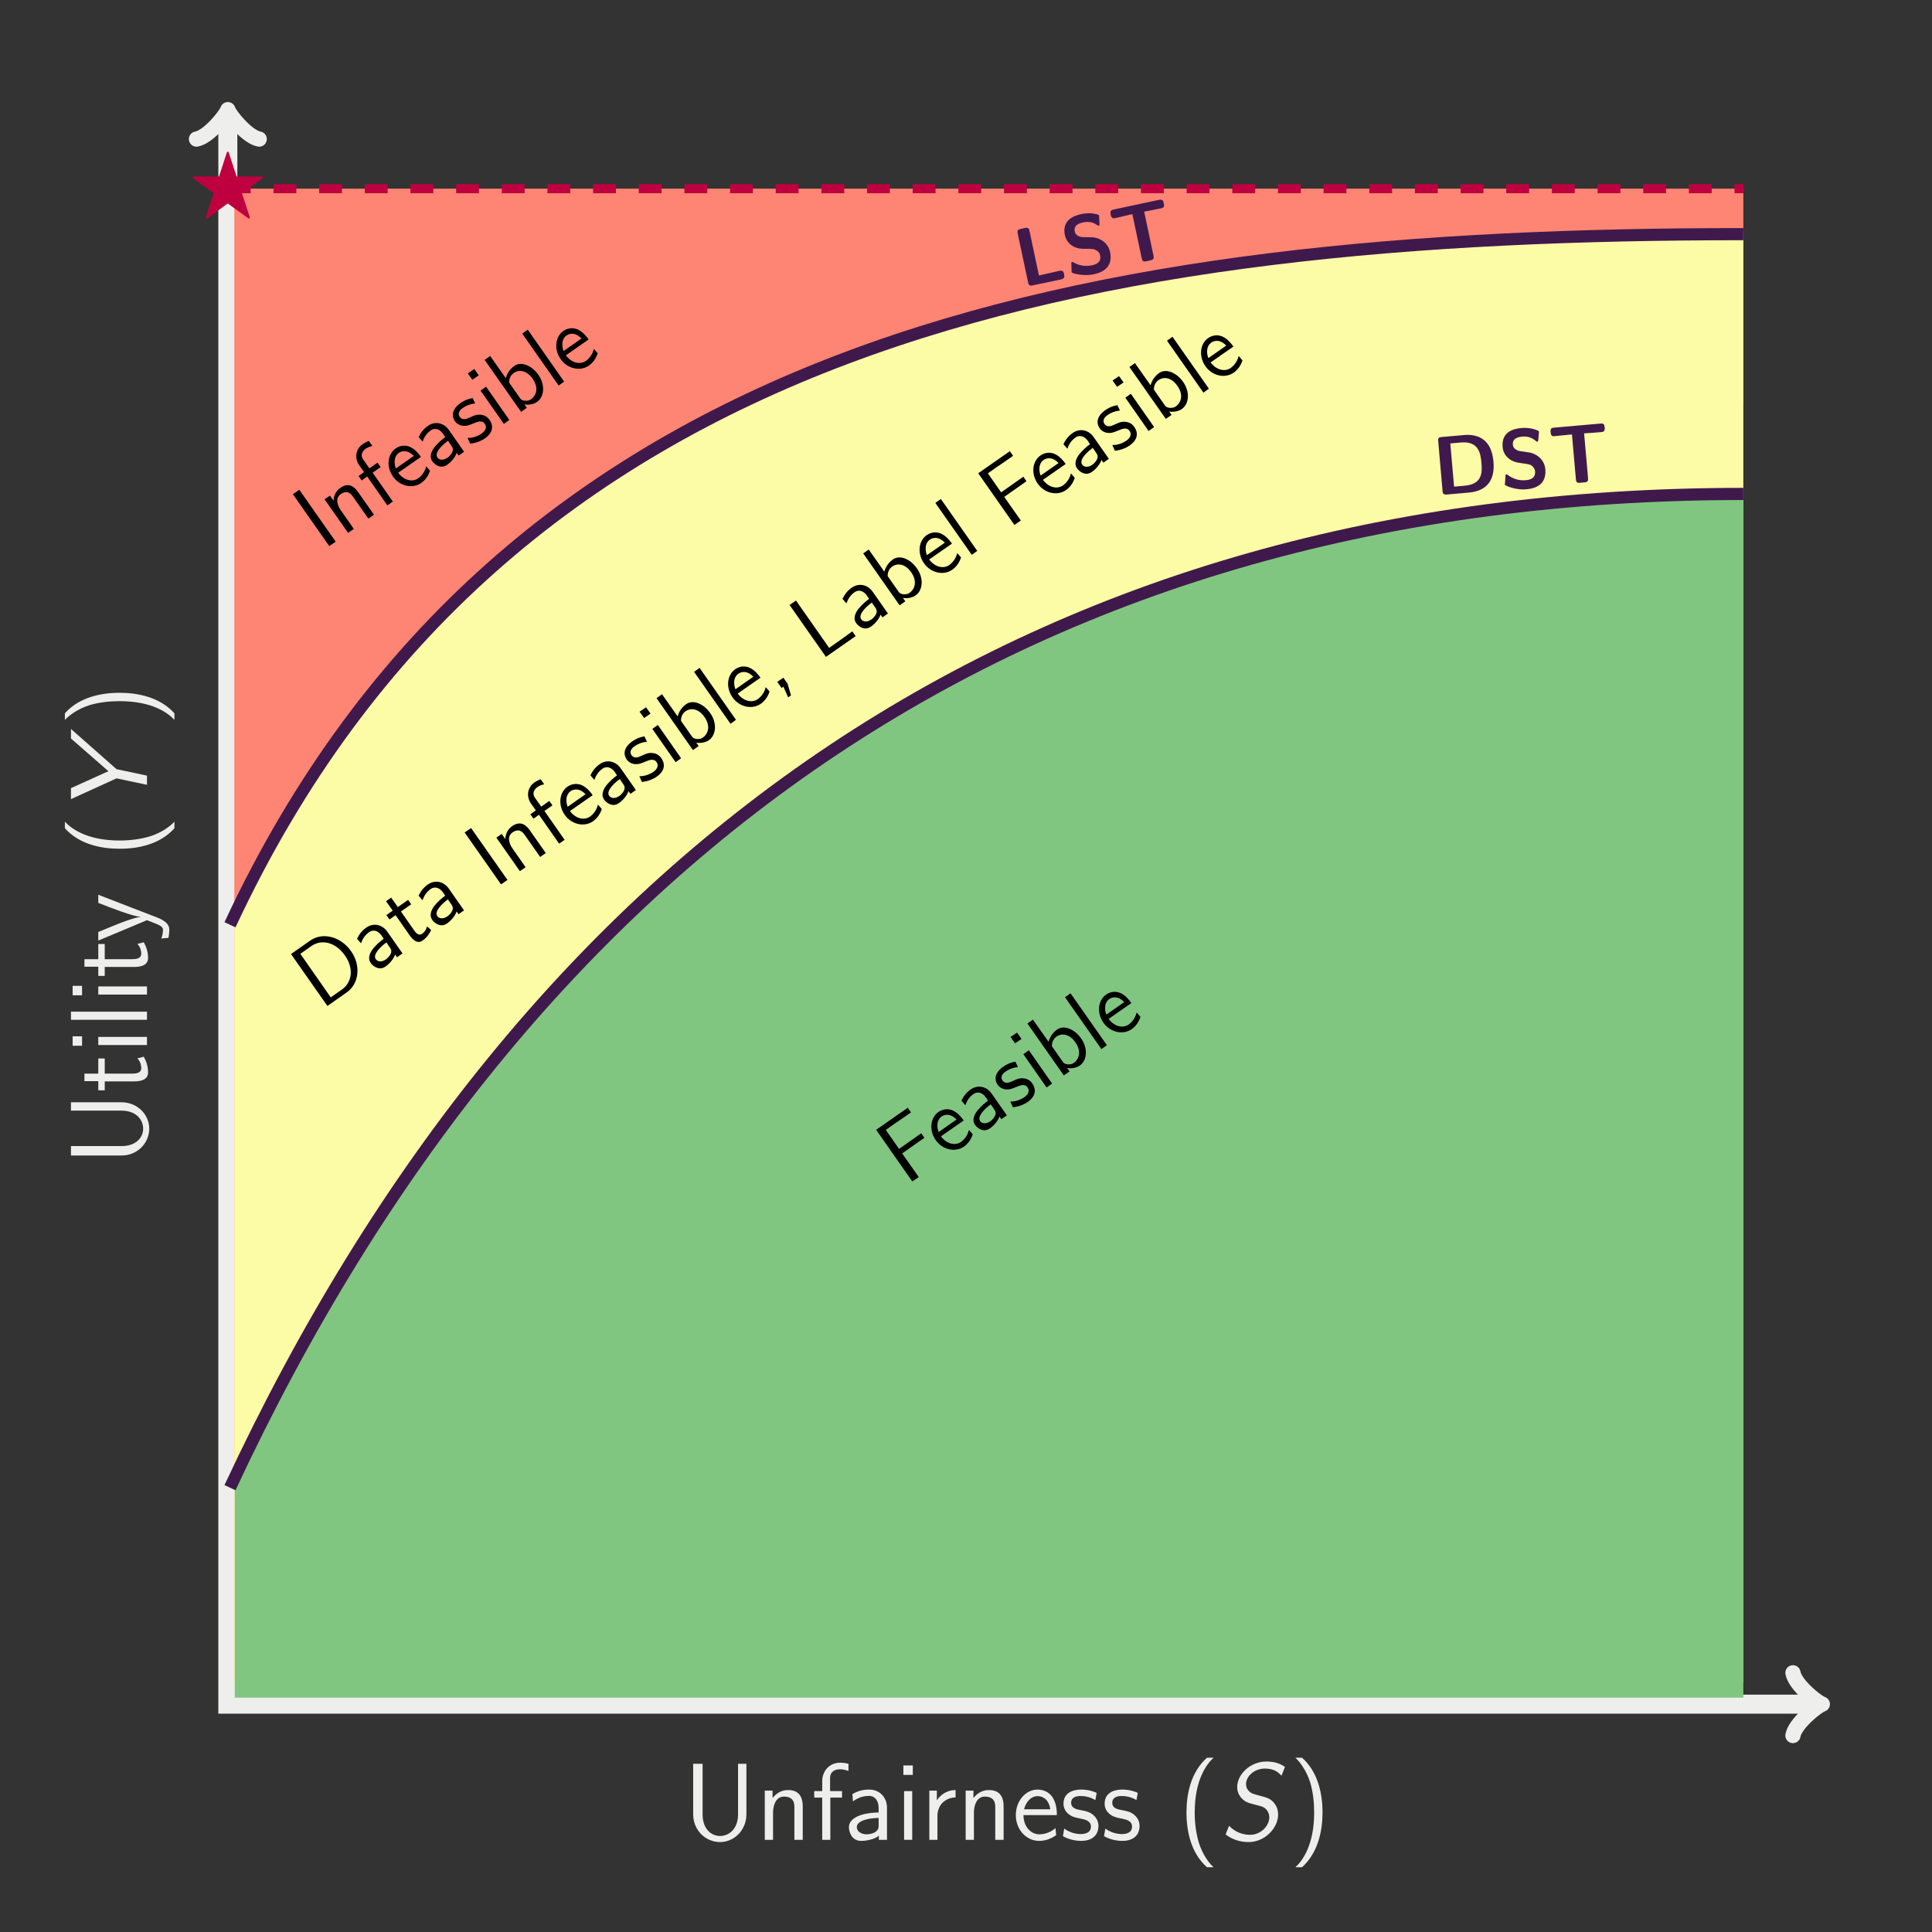 <?xml version="1.0" encoding="UTF-8"?>
<svg xmlns="http://www.w3.org/2000/svg" xmlns:xlink="http://www.w3.org/1999/xlink" width="252.96" height="252.96" viewBox="0 0 252.96 252.96">
<rect x="0" y="0" width="252.96" height="252.96" fill="#808080" stroke="none"/>
<defs>
<g>
<g id="glyph-0-0">
<path d="M -9.953 -8.266 L -9.953 -7.172 L -3.328 -7.172 C -1.406 -7.172 -0.5 -5.969 -0.5 -4.812 C -0.5 -3.688 -1.391 -2.531 -3.328 -2.531 L -9.953 -2.531 L -9.953 -1.297 L -3.344 -1.297 C -1.234 -1.297 0.297 -2.938 0.297 -4.812 C 0.297 -6.672 -1.266 -8.266 -3.344 -8.266 Z M -9.953 -8.266 "/>
</g>
<g id="glyph-0-1">
<path d="M -5.531 -2.453 L -5.531 -4.438 L -6.375 -4.438 L -6.375 -2.453 L -8.188 -2.453 L -8.188 -1.469 L -6.375 -1.469 L -6.375 -0.266 L -5.531 -0.266 L -5.531 -1.438 L -1.672 -1.438 C -0.844 -1.438 0.141 -1.625 0.141 -2.609 C 0.141 -3.578 -0.188 -4.234 -0.422 -4.672 L -1.25 -4.453 C -0.797 -3.953 -0.75 -3.422 -0.75 -3.172 C -0.75 -2.531 -1.422 -2.453 -1.922 -2.453 Z M -5.531 -2.453 "/>
</g>
<g id="glyph-0-2">
<path d="M -9.734 -2.266 L -9.734 -1.031 L -8.5 -1.031 L -8.5 -2.266 Z M -6.375 -2.188 L -6.375 -1.125 L 0 -1.125 L 0 -2.188 Z M -6.375 -2.188 "/>
</g>
<g id="glyph-0-3">
<path d="M -9.953 -2.188 L -9.953 -1.125 L 0 -1.125 L 0 -2.188 Z M -9.953 -2.188 "/>
</g>
<g id="glyph-0-4">
<path d="M -6.375 -6.203 L -6.375 -5.141 C -4.672 -4.469 -1.859 -3.375 -0.828 -3.312 L -0.828 -3.297 C -1.672 -3.234 -3.578 -2.469 -3.859 -2.359 L -6.375 -1.328 L -6.375 -0.203 L 0 -2.875 L 1.312 -2.359 C 2.016 -2.047 2.094 -1.844 2.094 -1.578 C 2.094 -1.375 2.047 -0.922 1.875 -0.469 L 2.812 -0.562 C 2.828 -0.641 2.922 -1.125 2.922 -1.578 C 2.922 -1.922 2.922 -2.594 1.344 -3.219 Z M -6.375 -6.203 "/>
</g>
<g id="glyph-0-5">
<path d="M -10.75 -3.812 C -8.828 -1.656 -5.922 -1.125 -3.578 -1.125 C -1.062 -1.125 1.75 -1.734 3.594 -3.812 L 3.594 -4.672 C 3.078 -4.109 1.969 -3.234 0.344 -2.734 C -0.938 -2.359 -2.266 -2.203 -3.578 -2.203 C -7.797 -2.203 -9.875 -3.719 -10.75 -4.672 Z M -10.75 -3.812 "/>
</g>
<g id="glyph-0-6">
<path d="M 3.594 -1.641 C 1.672 -3.781 -1.234 -4.328 -3.578 -4.328 C -6.094 -4.328 -8.906 -3.719 -10.75 -1.641 L -10.75 -0.781 C -10.234 -1.328 -9.125 -2.203 -7.5 -2.719 C -6.219 -3.094 -4.891 -3.234 -3.578 -3.234 C 0.641 -3.234 2.719 -1.734 3.594 -0.781 Z M 3.594 -1.641 "/>
</g>
<g id="glyph-1-0">
<path d="M -9.953 -11.344 L -9.953 -10.094 L -5.047 -5.812 L -9.953 -3.594 L -9.953 -2.156 L -3.984 -4.875 L 0 -4.031 L 0 -5.234 L -3.984 -6.078 Z M -9.953 -11.344 "/>
</g>
<g id="glyph-2-0">
<path d="M 8.266 -9.953 L 7.172 -9.953 L 7.172 -3.328 C 7.172 -1.406 5.969 -0.5 4.812 -0.5 C 3.688 -0.5 2.531 -1.391 2.531 -3.328 L 2.531 -9.953 L 1.297 -9.953 L 1.297 -3.344 C 1.297 -1.234 2.938 0.297 4.812 0.297 C 6.672 0.297 8.266 -1.266 8.266 -3.344 Z M 8.266 -9.953 "/>
</g>
<g id="glyph-2-1">
<path d="M 6.078 -4.312 C 6.078 -5.188 5.891 -6.516 4.156 -6.516 C 3.359 -6.516 2.672 -6.156 2.125 -5.469 L 2.125 -6.438 L 1.109 -6.438 L 1.109 0 L 2.188 0 L 2.188 -3.578 C 2.188 -4.453 2.531 -5.656 3.609 -5.656 C 4.953 -5.656 4.984 -4.719 4.984 -4.219 L 4.984 0 L 6.078 0 Z M 6.078 -4.312 "/>
</g>
<g id="glyph-2-2">
<path d="M 2.484 -5.531 L 4.016 -5.531 L 4.016 -6.375 L 2.453 -6.375 L 2.453 -8.094 C 2.453 -9.062 3.266 -9.234 3.75 -9.234 C 4.25 -9.234 4.688 -9.078 4.859 -9.016 L 4.859 -9.953 C 4.766 -9.984 4.281 -10.094 3.766 -10.094 C 2.391 -10.094 1.422 -9.047 1.422 -7.656 L 1.422 -6.375 L 0.375 -6.375 L 0.375 -5.531 L 1.422 -5.531 L 1.422 0 L 2.484 0 Z M 2.484 -5.531 "/>
</g>
<g id="glyph-2-3">
<path d="M 5.609 -4.203 C 5.609 -5.578 4.625 -6.578 3.281 -6.578 C 2.422 -6.578 1.781 -6.391 1.078 -5.984 L 1.156 -5.031 C 1.797 -5.5 2.453 -5.75 3.281 -5.75 C 3.938 -5.75 4.516 -5.219 4.516 -4.172 L 4.516 -3.578 C 3.875 -3.562 3.016 -3.516 2.156 -3.234 C 1.188 -2.891 0.625 -2.359 0.625 -1.656 C 0.625 -1.016 1 0.141 2.219 0.141 C 3.016 0.141 4.016 -0.094 4.547 -0.531 L 4.547 0 L 5.609 0 Z M 4.516 -1.922 C 4.516 -1.641 4.516 -1.297 4.047 -1 C 3.656 -0.766 3.172 -0.719 2.953 -0.719 C 2.188 -0.719 1.656 -1.141 1.656 -1.656 C 1.656 -2.641 3.641 -2.859 4.516 -2.859 Z M 4.516 -1.922 "/>
</g>
<g id="glyph-2-4">
<path d="M 2.266 -9.734 L 1.031 -9.734 L 1.031 -8.5 L 2.266 -8.5 Z M 2.188 -6.375 L 1.125 -6.375 L 1.125 0 L 2.188 0 Z M 2.188 -6.375 "/>
</g>
<g id="glyph-2-5">
<path d="M 2.188 -3.141 C 2.188 -4.594 3.266 -5.531 4.562 -5.547 L 4.562 -6.516 C 3.25 -6.5 2.5 -5.734 2.109 -5.172 L 2.109 -6.438 L 1.125 -6.438 L 1.125 0 L 2.188 0 Z M 2.188 -3.141 "/>
</g>
<g id="glyph-2-6">
<path d="M 5.844 -3.234 C 5.844 -3.844 5.781 -4.719 5.328 -5.484 C 4.734 -6.469 3.734 -6.578 3.312 -6.578 C 1.766 -6.578 0.469 -5.094 0.469 -3.234 C 0.469 -1.328 1.844 0.141 3.516 0.141 C 4.172 0.141 4.969 -0.047 5.75 -0.609 C 5.75 -0.672 5.703 -1.125 5.703 -1.141 C 5.688 -1.156 5.672 -1.484 5.672 -1.531 C 4.812 -0.812 3.969 -0.719 3.547 -0.719 C 2.438 -0.719 1.484 -1.703 1.469 -3.234 Z M 1.547 -4 C 1.797 -4.969 2.469 -5.719 3.312 -5.719 C 3.766 -5.719 4.75 -5.516 4.984 -4 Z M 1.547 -4 "/>
</g>
<g id="glyph-2-7">
<path d="M 4.812 -6.141 C 3.906 -6.562 3.125 -6.578 2.797 -6.578 C 2.469 -6.578 0.469 -6.578 0.469 -4.719 C 0.469 -4.094 0.812 -3.656 1.031 -3.453 C 1.547 -3.016 1.906 -2.938 2.75 -2.766 C 3.234 -2.672 4.062 -2.5 4.062 -1.734 C 4.062 -0.75 2.938 -0.75 2.734 -0.75 C 2.172 -0.75 1.328 -0.906 0.562 -1.469 L 0.391 -0.484 C 0.453 -0.438 1.438 0.141 2.75 0.141 C 4.609 0.141 5.047 -0.969 5.047 -1.828 C 5.047 -2.547 4.609 -3.016 4.547 -3.078 C 4.016 -3.625 3.578 -3.719 2.719 -3.891 C 2.188 -3.984 1.469 -4.125 1.469 -4.844 C 1.469 -5.734 2.469 -5.734 2.656 -5.734 C 3.406 -5.734 4.016 -5.562 4.641 -5.203 Z M 4.812 -6.141 "/>
</g>
<g id="glyph-2-8">
<path d="M 3.812 -10.75 C 1.656 -8.828 1.125 -5.922 1.125 -3.578 C 1.125 -1.062 1.734 1.75 3.812 3.594 L 4.672 3.594 C 4.109 3.078 3.234 1.969 2.734 0.344 C 2.359 -0.938 2.203 -2.266 2.203 -3.578 C 2.203 -7.797 3.719 -9.875 4.672 -10.75 Z M 3.812 -10.75 "/>
</g>
<g id="glyph-2-9">
<path d="M 1.641 3.594 C 3.781 1.672 4.328 -1.234 4.328 -3.578 C 4.328 -6.094 3.719 -8.906 1.641 -10.75 L 0.781 -10.75 C 1.328 -10.234 2.203 -9.125 2.719 -7.5 C 3.094 -6.219 3.234 -4.891 3.234 -3.578 C 3.234 0.641 1.734 2.719 0.781 3.594 Z M 1.641 3.594 "/>
</g>
<g id="glyph-3-0">
<path d="M 8.547 -9.547 C 7.953 -9.938 7.297 -10.25 6.125 -10.25 C 3.984 -10.25 2.297 -8.547 2.297 -6.922 C 2.297 -6.297 2.531 -5.859 2.797 -5.531 C 3.266 -4.969 3.797 -4.812 4.438 -4.656 C 4.562 -4.625 5.312 -4.422 5.422 -4.391 C 6.062 -4.203 6.5 -3.641 6.5 -2.938 C 6.5 -1.844 5.406 -0.656 4 -0.656 C 2.219 -0.656 1.297 -1.781 1.234 -1.844 L 0.781 -0.703 C 1.641 -0.031 2.703 0.297 3.781 0.297 C 5.953 0.297 7.656 -1.578 7.656 -3.297 C 7.656 -4.016 7.391 -4.531 7.047 -4.922 C 6.594 -5.422 6.156 -5.531 5.172 -5.797 C 4.438 -6 4.156 -6.062 3.906 -6.312 C 3.781 -6.422 3.453 -6.734 3.453 -7.297 C 3.453 -8.25 4.469 -9.328 5.922 -9.328 C 7.172 -9.328 7.672 -8.828 8.109 -8.391 Z M 8.547 -9.547 "/>
</g>
<g id="glyph-4-0">
<path d="M -3.031 -8 L -3.875 -7.422 L 0.891 -0.625 L 1.734 -1.203 Z M -3.031 -8 "/>
</g>
<g id="glyph-4-1">
<path d="M 2.078 -5.844 C 1.656 -6.453 0.906 -7.25 -0.266 -6.422 C -0.812 -6.047 -1.125 -5.469 -1.156 -4.734 L -1.625 -5.406 L -2.328 -4.922 L 0.75 -0.531 L 1.5 -1.047 L -0.203 -3.484 C -0.641 -4.094 -0.969 -5.062 -0.234 -5.594 C 0.672 -6.219 1.141 -5.609 1.391 -5.266 L 3.406 -2.391 L 4.141 -2.906 Z M 2.078 -5.844 "/>
</g>
<g id="glyph-4-2">
<path d="M -0.953 -4.969 L 0.094 -5.703 L -0.312 -6.281 L -1.375 -5.531 L -2.188 -6.688 C -2.656 -7.359 -2.188 -7.875 -1.859 -8.109 C -1.531 -8.344 -1.141 -8.422 -0.984 -8.469 L -1.453 -9.125 C -1.516 -9.094 -1.891 -8.953 -2.266 -8.703 C -3.188 -8.047 -3.359 -6.875 -2.703 -5.922 L -2.078 -5.047 L -2.797 -4.531 L -2.391 -3.953 L -1.672 -4.469 L 0.969 -0.688 L 1.688 -1.188 Z M -0.953 -4.969 "/>
</g>
<g id="glyph-4-3">
<path d="M 2.438 -4.984 C 2.141 -5.406 1.672 -5.984 1.031 -6.281 C 0.125 -6.688 -0.594 -6.281 -0.875 -6.094 C -1.938 -5.344 -2.125 -3.703 -1.234 -2.422 C -0.328 -1.125 1.344 -0.781 2.469 -1.562 C 2.938 -1.891 3.375 -2.406 3.625 -3.172 C 3.594 -3.203 3.359 -3.484 3.344 -3.5 C 3.328 -3.516 3.156 -3.719 3.125 -3.75 C 2.906 -2.859 2.375 -2.391 2.078 -2.172 C 1.312 -1.656 0.219 -1.891 -0.547 -2.906 Z M -0.844 -3.469 C -1.141 -4.25 -1.047 -5.094 -0.469 -5.5 C -0.172 -5.703 0.594 -6.047 1.5 -5.109 Z M -0.844 -3.469 "/>
</g>
<g id="glyph-4-4">
<path d="M 1.828 -5.531 C 1.156 -6.484 0.016 -6.703 -0.906 -6.062 C -1.484 -5.656 -1.828 -5.203 -2.125 -4.594 L -1.609 -4 C -1.391 -4.609 -1.078 -5.094 -0.516 -5.484 C -0.062 -5.797 0.594 -5.719 1.078 -5.016 L 1.359 -4.594 C 0.953 -4.297 0.391 -3.828 -0.078 -3.234 C -0.578 -2.547 -0.688 -1.922 -0.344 -1.438 C -0.047 -1 0.766 -0.375 1.594 -0.953 C 2.141 -1.328 2.688 -1.984 2.859 -2.531 L 3.109 -2.172 L 3.828 -2.672 Z M 2.156 -3.469 C 2.297 -3.266 2.453 -3.047 2.281 -2.625 C 2.125 -2.281 1.812 -2 1.672 -1.906 C 1.141 -1.531 0.594 -1.547 0.328 -1.922 C -0.141 -2.578 1.125 -3.688 1.719 -4.109 Z M 2.156 -3.469 "/>
</g>
<g id="glyph-4-5">
<path d="M 0.359 -6.484 C -0.484 -6.344 -1 -6 -1.234 -5.828 C -1.453 -5.688 -2.828 -4.719 -1.953 -3.438 C -1.641 -3.016 -1.188 -2.891 -0.953 -2.859 C -0.375 -2.812 -0.094 -2.938 0.547 -3.203 C 0.938 -3.359 1.578 -3.641 1.938 -3.125 C 2.406 -2.453 1.656 -1.922 1.516 -1.828 C 1.125 -1.562 0.469 -1.25 -0.312 -1.266 L 0.031 -0.516 C 0.094 -0.531 1.047 -0.578 1.953 -1.203 C 3.234 -2.094 2.969 -3.078 2.562 -3.641 C 2.219 -4.141 1.719 -4.266 1.641 -4.266 C 1 -4.406 0.656 -4.25 0 -3.953 C -0.406 -3.766 -0.969 -3.516 -1.328 -4.016 C -1.75 -4.625 -1.062 -5.109 -0.938 -5.188 C -0.422 -5.547 0.078 -5.719 0.688 -5.781 Z M 0.359 -6.484 "/>
</g>
<g id="glyph-4-6">
<path d="M -3.109 -7.719 L -3.953 -7.141 L -3.359 -6.312 L -2.516 -6.891 Z M -1.562 -5.406 L -2.281 -4.891 L 0.766 -0.531 L 1.484 -1.047 Z M -1.562 -5.406 "/>
</g>
<g id="glyph-4-7">
<path d="M -3.281 -7.844 L -4 -7.328 L 0.766 -0.531 L 1.516 -1.062 L 1.203 -1.5 C 1.938 -1.391 2.516 -1.594 2.859 -1.828 C 3.797 -2.484 3.969 -4.047 3.031 -5.375 C 2.188 -6.578 0.812 -7.188 -0.109 -6.547 C -0.391 -6.344 -0.984 -5.859 -1.234 -4.938 Z M -0.797 -4.359 C -0.812 -4.766 -0.672 -5.281 -0.188 -5.625 C 0.406 -6.031 1.422 -6.078 2.281 -4.859 C 3.172 -3.578 2.672 -2.594 2.078 -2.172 C 1.812 -1.984 1.547 -1.969 1.266 -1.984 C 0.891 -2.016 0.75 -2.156 0.625 -2.328 Z M -0.797 -4.359 "/>
</g>
<g id="glyph-4-8">
<path d="M -3.281 -7.844 L -4 -7.328 L 0.766 -0.531 L 1.484 -1.047 Z M -3.281 -7.844 "/>
</g>
<g id="glyph-4-9">
<path d="M 2.469 -6.344 L 2.062 -6.938 L -0.844 -4.891 L -2.578 -7.375 L -1.328 -8.266 C -1.203 -8.344 -1.094 -8.422 -0.969 -8.5 L 0.719 -9.672 L 0.297 -10.281 L -3.844 -7.391 L 0.891 -0.625 L 1.734 -1.203 L -0.438 -4.297 Z M 2.469 -6.344 "/>
</g>
<g id="glyph-4-10">
<path d="M -3.875 -7.422 L 0.891 -0.625 L 3.406 -2.391 C 5.047 -3.531 5.297 -5.922 4 -7.781 C 2.672 -9.688 0.297 -10.344 -1.359 -9.188 Z M 1.328 -1.75 L -2.656 -7.453 L -1.188 -8.484 C 0.125 -9.391 1.953 -9 3.188 -7.234 C 4.438 -5.438 4.047 -3.656 2.797 -2.781 Z M 1.328 -1.75 "/>
</g>
<g id="glyph-4-11">
<path d="M -0.969 -4.953 L 0.375 -5.891 L -0.031 -6.469 L -1.375 -5.531 L -2.25 -6.766 L -2.922 -6.297 L -2.047 -5.062 L -2.875 -4.484 L -2.469 -3.906 L -1.672 -4.469 L 0.156 -1.844 C 0.562 -1.266 1.172 -0.656 1.859 -1.141 C 2.516 -1.594 2.797 -2.156 2.984 -2.516 L 2.453 -3 C 2.312 -2.438 1.984 -2.156 1.797 -2.031 C 1.375 -1.719 0.984 -2.141 0.75 -2.484 Z M -0.969 -4.953 "/>
</g>
<g id="glyph-4-12">
<path d="M 1.719 -1.219 L 1.172 -2 L 0.375 -1.453 L 0.938 -0.656 L 1.172 -0.828 L 1.797 0.578 L 2.172 0.312 Z M 1.719 -1.219 "/>
</g>
<g id="glyph-4-13">
<path d="M -3.031 -8 L -3.875 -7.422 L 0.891 -0.625 L 4.781 -3.344 L 4.344 -3.969 C 3.484 -3.328 2.641 -2.734 1.766 -2.125 L 1.312 -1.797 Z M -3.031 -8 "/>
</g>
<g id="glyph-5-0">
<path d="M 0.859 -7.656 C 0.469 -7.625 0.344 -7.516 0.391 -7.109 L 0.953 -0.625 C 0.984 -0.219 1.109 -0.094 1.516 -0.125 L 4.375 -0.375 C 7.031 -0.609 7.812 -2.297 7.625 -4.422 C 7.547 -5.281 7.312 -6.328 6.641 -7.016 C 5.734 -7.969 4.438 -7.984 3.719 -7.906 Z M 2.469 -1.156 L 1.969 -6.812 L 3.359 -6.938 C 5.703 -7.141 5.938 -5.5 6.047 -4.281 C 6.156 -3.047 6.188 -1.484 3.875 -1.281 Z M 2.469 -1.156 "/>
</g>
<g id="glyph-5-1">
<path d="M 2.5 -5.047 C 2.266 -5.078 1.578 -5.266 1.531 -5.891 C 1.453 -6.797 2.359 -6.906 2.734 -6.953 C 3.344 -7 3.891 -6.906 4.469 -6.438 C 4.656 -6.297 4.672 -6.281 4.719 -6.281 C 4.781 -6.297 4.828 -6.328 4.859 -6.5 L 4.938 -7.438 C 4.953 -7.531 4.938 -7.547 4.938 -7.578 C 4.938 -7.672 4.938 -7.688 4.641 -7.812 C 3.844 -8.109 3.172 -8.125 2.625 -8.078 C 1.656 -7.984 0.016 -7.609 0.188 -5.594 C 0.25 -4.812 0.688 -4.344 0.922 -4.141 C 1.531 -3.625 2.031 -3.562 2.906 -3.438 C 3.531 -3.344 3.766 -3.328 4.031 -3.125 C 4.141 -3.016 4.391 -2.812 4.438 -2.406 C 4.531 -1.391 3.594 -1.281 3.234 -1.25 C 2.312 -1.156 1.5 -1.453 0.906 -1.906 C 0.766 -2.016 0.75 -2.016 0.703 -2.016 C 0.641 -2.016 0.578 -1.969 0.562 -1.812 L 0.5 -0.844 C 0.469 -0.75 0.469 -0.734 0.469 -0.703 C 0.5 -0.469 1.672 -0.172 1.719 -0.172 C 2.453 0 3.047 -0.031 3.328 -0.062 C 4.969 -0.203 5.922 -1 5.781 -2.688 C 5.672 -3.906 4.688 -4.734 3.578 -4.891 Z M 2.5 -5.047 "/>
</g>
<g id="glyph-5-2">
<path d="M 2.625 -6.656 L 3.141 -0.812 C 3.172 -0.406 3.297 -0.281 3.703 -0.328 L 4.266 -0.375 C 4.672 -0.406 4.766 -0.562 4.734 -0.953 L 4.219 -6.797 C 4.703 -6.828 5.906 -6.906 6.391 -6.953 C 6.688 -6.984 6.953 -7 6.922 -7.516 L 6.906 -7.609 C 6.875 -7.953 6.781 -8.125 6.344 -8.078 L 0.297 -7.547 C -0.094 -7.516 -0.203 -7.391 -0.172 -6.984 L -0.156 -6.891 C -0.125 -6.375 0.141 -6.406 0.438 -6.438 Z M 2.625 -6.656 "/>
</g>
<g id="glyph-6-0">
<path d="M 2.297 -1.609 L 1.062 -7.438 C 1 -7.781 0.875 -7.906 0.453 -7.828 L -0.094 -7.703 C -0.484 -7.625 -0.562 -7.5 -0.484 -7.094 L 0.875 -0.719 C 0.953 -0.328 1.078 -0.234 1.484 -0.312 L 5.188 -1.094 C 5.594 -1.188 5.672 -1.359 5.594 -1.734 L 5.578 -1.828 C 5.516 -2.078 5.453 -2.312 4.969 -2.219 Z M 2.297 -1.609 "/>
</g>
<g id="glyph-6-1">
<path d="M 1.875 -5.312 C 1.625 -5.312 0.922 -5.422 0.797 -6.031 C 0.594 -6.938 1.5 -7.156 1.859 -7.234 C 2.453 -7.359 3.031 -7.344 3.656 -6.938 C 3.859 -6.812 3.875 -6.797 3.922 -6.812 C 3.984 -6.828 4.031 -6.859 4.031 -7.047 L 3.984 -7.984 C 3.984 -8.078 3.984 -8.094 3.969 -8.125 C 3.953 -8.219 3.953 -8.234 3.656 -8.312 C 2.828 -8.516 2.172 -8.453 1.625 -8.328 C 0.688 -8.125 -0.922 -7.547 -0.5 -5.562 C -0.328 -4.797 0.156 -4.391 0.406 -4.219 C 1.062 -3.781 1.594 -3.781 2.484 -3.781 C 3.109 -3.766 3.328 -3.766 3.609 -3.594 C 3.75 -3.5 4.031 -3.344 4.109 -2.922 C 4.328 -1.938 3.406 -1.703 3.047 -1.625 C 2.156 -1.438 1.312 -1.609 0.672 -1.984 C 0.516 -2.078 0.5 -2.078 0.453 -2.078 C 0.391 -2.062 0.344 -2.016 0.344 -1.875 L 0.375 -0.891 C 0.375 -0.797 0.375 -0.781 0.375 -0.75 C 0.422 -0.516 1.641 -0.375 1.688 -0.375 C 2.453 -0.297 3.031 -0.406 3.297 -0.453 C 4.906 -0.797 5.766 -1.719 5.406 -3.391 C 5.156 -4.578 4.078 -5.281 2.938 -5.297 Z M 1.875 -5.312 "/>
</g>
<g id="glyph-6-2">
<path d="M 1.812 -6.938 L 3.031 -1.188 C 3.109 -0.797 3.234 -0.688 3.641 -0.766 L 4.188 -0.891 C 4.578 -0.969 4.656 -1.141 4.578 -1.516 L 3.359 -7.266 C 3.844 -7.359 5.031 -7.578 5.5 -7.688 C 5.797 -7.75 6.047 -7.797 5.938 -8.297 L 5.922 -8.391 C 5.844 -8.734 5.75 -8.891 5.312 -8.812 L -0.625 -7.547 C -1.016 -7.453 -1.109 -7.328 -1.031 -6.922 L -1.016 -6.828 C -0.906 -6.328 -0.641 -6.375 -0.344 -6.438 Z M 1.812 -6.938 "/>
</g>
<g id="glyph-7-0">
<path d="M 9.609 -4.031 C 9.734 -4.141 9.75 -4.141 9.75 -4.188 C 9.75 -4.312 9.656 -4.312 9.438 -4.312 L 6.297 -4.312 L 5.297 -7.359 C 5.25 -7.516 5.234 -7.562 5.141 -7.562 C 5.062 -7.562 5.031 -7.484 4.984 -7.344 L 4 -4.312 L 0.844 -4.312 C 0.641 -4.312 0.547 -4.312 0.547 -4.188 C 0.547 -4.125 0.578 -4.094 0.672 -4.031 L 3.297 -2.125 L 2.297 0.938 C 2.297 0.953 2.25 1.078 2.25 1.094 C 2.25 1.094 2.25 1.203 2.375 1.203 C 2.406 1.203 2.422 1.203 2.547 1.109 L 5.141 -0.781 L 7.75 1.109 C 7.781 1.156 7.859 1.203 7.922 1.203 C 8.031 1.203 8.031 1.094 8.031 1.094 C 8.031 1.047 8.016 0.969 8 0.938 L 7 -2.125 Z M 9.609 -4.031 "/>
</g>
</g>
</defs>
<path fill-rule="nonzero" fill="rgb(20%, 20%, 20%)" fill-opacity="1" d="M 0 252.961 L 0 -0.004 L 252.965 -0.004 L 252.965 252.961 Z M 0 252.961 "/>
<path fill="none" stroke-width="2.491" stroke-linecap="butt" stroke-linejoin="miter" stroke="rgb(93.332%, 93.332%, 92.548%)" stroke-opacity="1" stroke-miterlimit="10" d="M 0.001 208 L 0.001 0 L 208.001 0 " transform="matrix(1, 0, 0, -1, 29.831, 223.129)"/>
<path fill="none" stroke-width="1.993" stroke-linecap="round" stroke-linejoin="round" stroke="rgb(93.332%, 93.332%, 92.548%)" stroke-opacity="1" stroke-miterlimit="10" d="M -3.078 4.104 C -2.821 2.565 -0 0.257 0.769 -0.001 C -0 -0.255 -2.821 -2.564 -3.078 -4.106 " transform="matrix(0, -1, -1, 0, 29.831, 15.129)"/>
<path fill="none" stroke-width="1.993" stroke-linecap="round" stroke-linejoin="round" stroke="rgb(93.332%, 93.332%, 92.548%)" stroke-opacity="1" stroke-miterlimit="10" d="M -3.077 4.106 C -2.823 2.567 0.001 0.258 0.77 0 C 0.001 -0.258 -2.823 -2.566 -3.077 -4.105 " transform="matrix(1, 0, 0, -1, 237.831, 223.129)"/>
<g fill="rgb(93.332%, 93.332%, 92.548%)" fill-opacity="1">
<use xlink:href="#glyph-0-0" x="19.244" y="152.59"/>
<use xlink:href="#glyph-0-1" x="19.244" y="143.025"/>
<use xlink:href="#glyph-0-2" x="19.244" y="137.953"/>
<use xlink:href="#glyph-0-3" x="19.244" y="134.649"/>
<use xlink:href="#glyph-0-2" x="19.244" y="131.345"/>
<use xlink:href="#glyph-0-1" x="19.244" y="128.041"/>
</g>
<g fill="rgb(93.332%, 93.332%, 92.548%)" fill-opacity="1">
<use xlink:href="#glyph-0-4" x="19.244" y="123.355"/>
</g>
<g fill="rgb(93.332%, 93.332%, 92.548%)" fill-opacity="1">
<use xlink:href="#glyph-0-5" x="19.244" y="112.253"/>
</g>
<g fill="rgb(93.332%, 93.332%, 92.548%)" fill-opacity="1">
<use xlink:href="#glyph-1-0" x="19.244" y="106.787"/>
</g>
<g fill="rgb(93.332%, 93.332%, 92.548%)" fill-opacity="1">
<use xlink:href="#glyph-0-6" x="19.244" y="95.037"/>
</g>
<g fill="rgb(93.332%, 93.332%, 92.548%)" fill-opacity="1">
<use xlink:href="#glyph-2-0" x="89.462" y="240.889"/>
<use xlink:href="#glyph-2-1" x="99.027" y="240.889"/>
<use xlink:href="#glyph-2-2" x="106.233" y="240.889"/>
<use xlink:href="#glyph-2-3" x="110.525" y="240.889"/>
<use xlink:href="#glyph-2-4" x="117.249" y="240.889"/>
<use xlink:href="#glyph-2-5" x="120.553" y="240.889"/>
<use xlink:href="#glyph-2-1" x="125.328" y="240.889"/>
<use xlink:href="#glyph-2-6" x="132.534" y="240.889"/>
<use xlink:href="#glyph-2-7" x="138.777" y="240.889"/>
<use xlink:href="#glyph-2-7" x="144.161" y="240.889"/>
</g>
<g fill="rgb(93.332%, 93.332%, 92.548%)" fill-opacity="1">
<use xlink:href="#glyph-2-8" x="154.222" y="240.889"/>
</g>
<g fill="rgb(93.332%, 93.332%, 92.548%)" fill-opacity="1">
<use xlink:href="#glyph-3-0" x="159.691" y="240.889"/>
</g>
<g fill="rgb(93.332%, 93.332%, 92.548%)" fill-opacity="1">
<use xlink:href="#glyph-2-9" x="168.832" y="240.889"/>
</g>
<path fill-rule="nonzero" fill="rgb(99.294%, 51.999%, 44.942%)" fill-opacity="1" d="M 30.68 220.293 L 30.68 24.703 L 228.258 24.703 L 228.258 53.047 "/>
<g fill="rgb(0%, 0%, 0%)" fill-opacity="1">
<use xlink:href="#glyph-4-0" x="42.22" y="72.126"/>
<use xlink:href="#glyph-4-1" x="44.827" y="70.301"/>
<use xlink:href="#glyph-4-2" x="49.746" y="66.856"/>
<use xlink:href="#glyph-4-3" x="52.676" y="64.805"/>
<use xlink:href="#glyph-4-4" x="56.938" y="61.82"/>
<use xlink:href="#glyph-4-5" x="61.528" y="58.606"/>
<use xlink:href="#glyph-4-6" x="65.203" y="56.033"/>
<use xlink:href="#glyph-4-7" x="67.459" y="54.453"/>
<use xlink:href="#glyph-4-8" x="72.378" y="51.009"/>
<use xlink:href="#glyph-4-3" x="74.633" y="49.43"/>
</g>
<path fill-rule="nonzero" fill="rgb(98.943%, 98.589%, 65.056%)" fill-opacity="1" d="M 30.68 220.293 L 30.68 121.082 C 66.598 44.059 143.273 30.371 228.258 30.371 L 228.258 220.293 "/>
<path fill="none" stroke-width="1.594" stroke-linecap="butt" stroke-linejoin="miter" stroke="rgb(25.175%, 9.999%, 29.764%)" stroke-opacity="1" stroke-miterlimit="10" d="M 0.282 102.047 C 36.302 179.293 113.196 192.473 198.427 192.473 " transform="matrix(1, 0, 0, -1, 29.831, 223.129)"/>
<path fill-rule="nonzero" fill="rgb(50.352%, 77.646%, 50.352%)" fill-opacity="1" d="M 30.738 222.277 L 30.738 194.781 C 69.832 110.945 135.754 64.672 228.258 64.672 L 228.258 222.277 "/>
<path fill="none" stroke-width="1.594" stroke-linecap="butt" stroke-linejoin="miter" stroke="rgb(25.175%, 9.999%, 29.764%)" stroke-opacity="1" stroke-miterlimit="10" d="M 0.282 28.348 C 39.501 112.449 105.63 158.457 198.427 158.457 " transform="matrix(1, 0, 0, -1, 29.831, 223.129)"/>
<g fill="rgb(25.175%, 9.999%, 29.764%)" fill-opacity="1">
<use xlink:href="#glyph-5-0" x="187.918" y="64.873"/>
<use xlink:href="#glyph-5-1" x="196.551" y="64.118"/>
<use xlink:href="#glyph-5-2" x="203.192" y="63.537"/>
</g>
<g fill="rgb(0%, 0%, 0%)" fill-opacity="1">
<use xlink:href="#glyph-4-9" x="118.559" y="155.318"/>
</g>
<g fill="rgb(0%, 0%, 0%)" fill-opacity="1">
<use xlink:href="#glyph-4-3" x="123.741" y="151.69"/>
<use xlink:href="#glyph-4-4" x="128.002" y="148.706"/>
<use xlink:href="#glyph-4-5" x="132.593" y="145.492"/>
<use xlink:href="#glyph-4-6" x="136.268" y="142.918"/>
<use xlink:href="#glyph-4-7" x="138.523" y="141.339"/>
<use xlink:href="#glyph-4-8" x="143.442" y="137.894"/>
<use xlink:href="#glyph-4-3" x="145.698" y="136.315"/>
</g>
<g fill="rgb(25.175%, 9.999%, 29.764%)" fill-opacity="1">
<use xlink:href="#glyph-6-0" x="133.733" y="37.679"/>
<use xlink:href="#glyph-6-1" x="139.928" y="36.362"/>
<use xlink:href="#glyph-6-2" x="146.449" y="34.976"/>
</g>
<g fill="rgb(0%, 0%, 0%)" fill-opacity="1">
<use xlink:href="#glyph-4-10" x="41.978" y="132.337"/>
<use xlink:href="#glyph-4-4" x="48.875" y="127.507"/>
<use xlink:href="#glyph-4-11" x="53.465" y="124.293"/>
<use xlink:href="#glyph-4-4" x="56.928" y="121.869"/>
</g>
<g fill="rgb(0%, 0%, 0%)" fill-opacity="1">
<use xlink:href="#glyph-4-0" x="64.711" y="116.419"/>
<use xlink:href="#glyph-4-1" x="67.318" y="114.594"/>
<use xlink:href="#glyph-4-2" x="72.237" y="111.149"/>
<use xlink:href="#glyph-4-3" x="75.167" y="109.098"/>
<use xlink:href="#glyph-4-4" x="79.429" y="106.113"/>
<use xlink:href="#glyph-4-5" x="84.019" y="102.899"/>
<use xlink:href="#glyph-4-6" x="87.694" y="100.326"/>
</g>
<g fill="rgb(0%, 0%, 0%)" fill-opacity="1">
<use xlink:href="#glyph-4-7" x="89.959" y="98.74"/>
<use xlink:href="#glyph-4-8" x="94.878" y="95.295"/>
<use xlink:href="#glyph-4-3" x="97.134" y="93.716"/>
<use xlink:href="#glyph-4-12" x="101.396" y="90.732"/>
</g>
<g fill="rgb(0%, 0%, 0%)" fill-opacity="1">
<use xlink:href="#glyph-4-13" x="107.252" y="86.631"/>
<use xlink:href="#glyph-4-4" x="112.432" y="83.004"/>
<use xlink:href="#glyph-4-7" x="117.022" y="79.79"/>
</g>
<g fill="rgb(0%, 0%, 0%)" fill-opacity="1">
<use xlink:href="#glyph-4-3" x="122.205" y="76.161"/>
<use xlink:href="#glyph-4-8" x="126.467" y="73.177"/>
</g>
<g fill="rgb(0%, 0%, 0%)" fill-opacity="1">
<use xlink:href="#glyph-4-9" x="131.925" y="69.355"/>
</g>
<g fill="rgb(0%, 0%, 0%)" fill-opacity="1">
<use xlink:href="#glyph-4-3" x="137.096" y="65.734"/>
<use xlink:href="#glyph-4-4" x="141.358" y="62.749"/>
<use xlink:href="#glyph-4-5" x="145.948" y="59.535"/>
<use xlink:href="#glyph-4-6" x="149.624" y="56.962"/>
<use xlink:href="#glyph-4-7" x="151.879" y="55.383"/>
<use xlink:href="#glyph-4-8" x="156.798" y="51.938"/>
<use xlink:href="#glyph-4-3" x="159.054" y="50.359"/>
</g>
<path fill="none" stroke-width="1.196" stroke-linecap="butt" stroke-linejoin="miter" stroke="rgb(75%, 0%, 25%)" stroke-opacity="1" stroke-dasharray="2.989 2.989" stroke-miterlimit="10" d="M 0.001 198.426 L 198.427 198.426 " transform="matrix(1, 0, 0, -1, 29.831, 223.129)"/>
<g fill="rgb(75%, 0%, 25%)" fill-opacity="1">
<use xlink:href="#glyph-7-0" x="24.679" y="27.419"/>
</g>
</svg>
